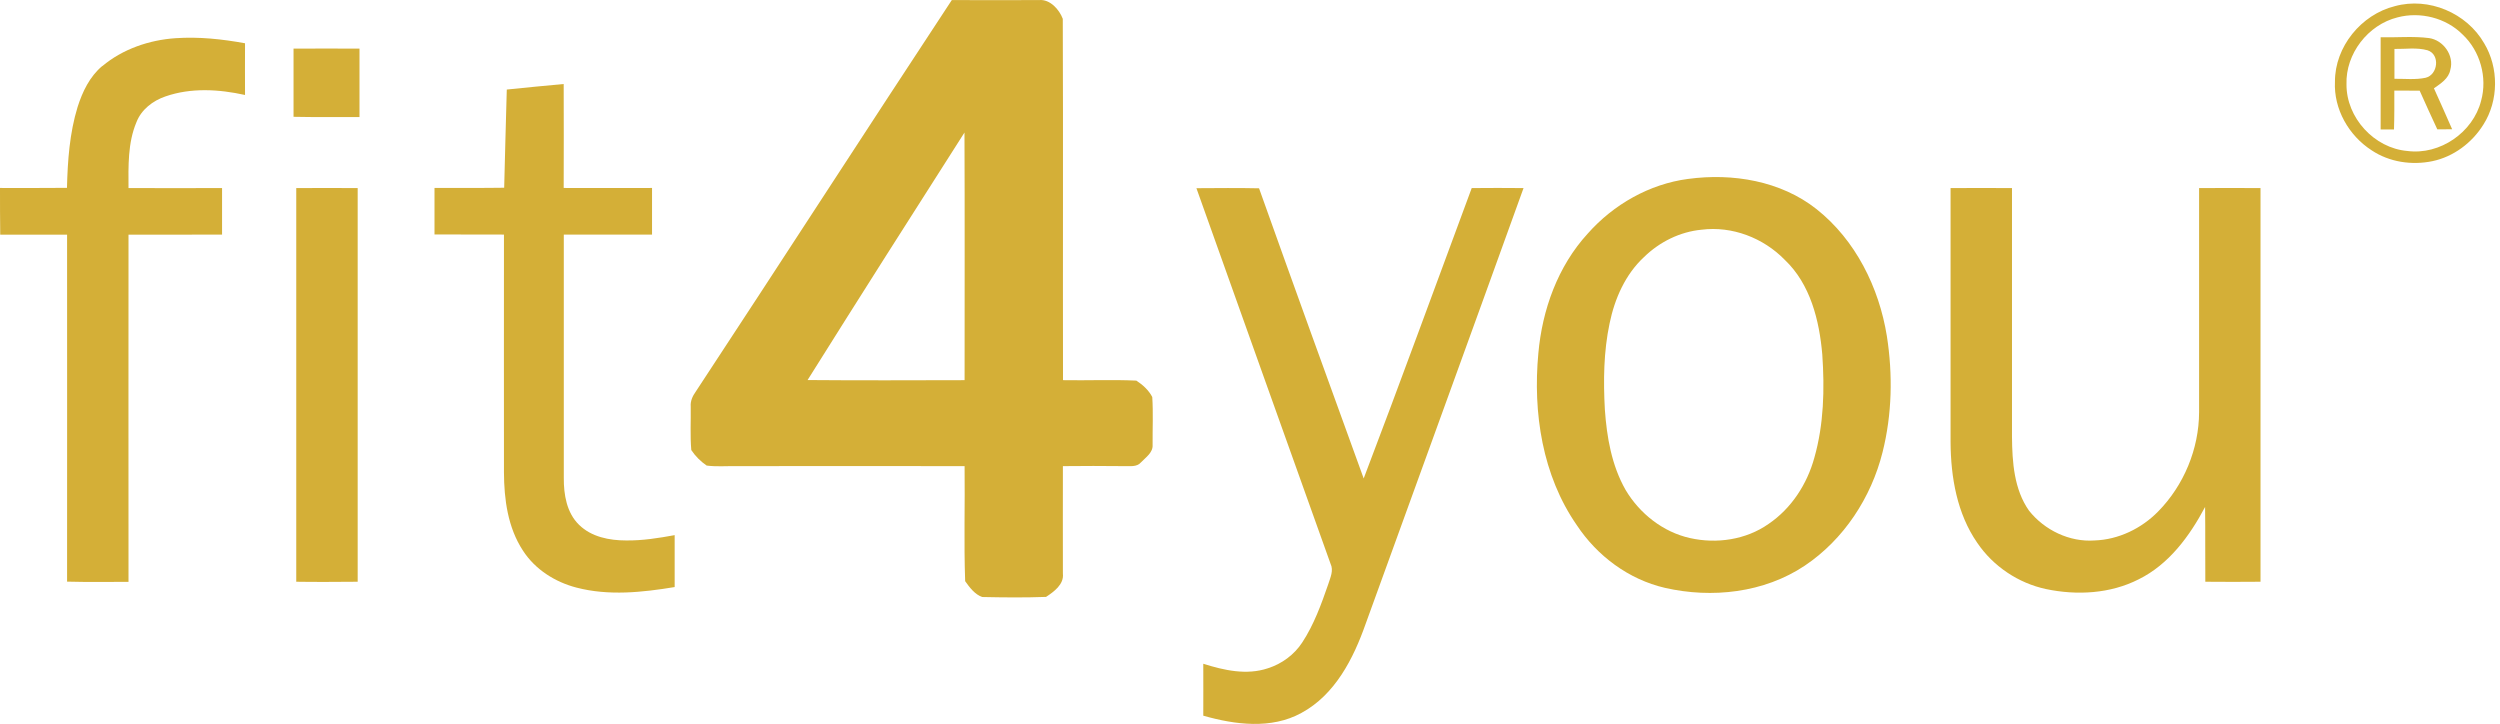 <?xml version="1.0" encoding="UTF-8"?> <svg xmlns="http://www.w3.org/2000/svg" width="221" height="64" viewBox="0 0 221 64" fill="none"><path d="M71.39 33.596C76.02 33.636 80.65 33.616 85.27 33.606C85.27 26.306 85.29 19.006 85.26 11.716C80.61 18.996 75.98 26.276 71.39 33.596ZM84.14 0.006C86.71 0.026 89.29 0.006 91.86 0.006C92.83 -0.084 93.65 0.856 93.95 1.666C93.99 12.316 93.95 22.966 93.97 33.606C96.13 33.646 98.29 33.546 100.45 33.646C101.01 34.006 101.55 34.496 101.86 35.096C101.95 36.496 101.88 37.906 101.89 39.316C101.94 40.006 101.29 40.426 100.87 40.866C100.49 41.316 99.87 41.186 99.35 41.206C97.55 41.186 95.76 41.186 93.96 41.206C93.95 44.376 93.96 47.546 93.96 50.716C94.07 51.656 93.16 52.316 92.47 52.766C90.59 52.836 88.71 52.816 86.83 52.776C86.18 52.556 85.71 51.926 85.32 51.376C85.2 47.986 85.31 44.596 85.27 41.206C78.52 41.186 71.77 41.206 65.01 41.206C64.16 41.196 63.31 41.266 62.47 41.156C61.94 40.796 61.47 40.326 61.11 39.786C61 38.506 61.08 37.226 61.06 35.946C61.02 35.456 61.22 35.016 61.5 34.626C69.08 23.106 76.56 11.516 84.14 0.006Z" fill="#D4AF37"></path><path d="M9.04 5.846C10.85 4.336 13.18 3.536 15.52 3.376C17.58 3.236 19.64 3.456 21.66 3.826C21.65 5.346 21.66 6.876 21.66 8.396C19.35 7.886 16.88 7.736 14.62 8.526C13.51 8.906 12.49 9.686 12.06 10.806C11.29 12.636 11.35 14.676 11.36 16.626C14.12 16.636 16.87 16.626 19.63 16.626C19.63 17.996 19.63 19.366 19.63 20.736C16.87 20.756 14.12 20.736 11.36 20.746C11.35 30.976 11.36 41.206 11.36 51.436C9.55 51.436 7.74 51.466 5.93 51.416C5.93 41.196 5.94 30.966 5.93 20.746C3.96 20.746 1.99 20.746 0.02 20.746C0 19.366 0 17.996 0 16.616C1.97 16.616 3.94 16.626 5.92 16.606C5.98 14.206 6.15 11.766 6.86 9.456C7.29 8.106 7.93 6.766 9.04 5.836" fill="#D4AF37"></path><path d="M25.949 4.296C27.889 4.286 29.839 4.296 31.779 4.296C31.779 6.316 31.779 8.326 31.779 10.346C29.839 10.346 27.889 10.366 25.949 10.326C25.949 8.316 25.949 6.306 25.949 4.296Z" fill="#D4AF37"></path><path d="M44.8 7.916C46.48 7.736 48.15 7.586 49.83 7.426C49.85 10.486 49.83 13.546 49.83 16.616C52.43 16.626 55.03 16.616 57.64 16.616C57.64 17.986 57.64 19.356 57.64 20.736C55.04 20.746 52.44 20.736 49.84 20.736C49.84 27.906 49.84 35.076 49.84 42.246C49.83 43.716 50.09 45.326 51.19 46.396C52.28 47.466 53.87 47.776 55.34 47.776C56.79 47.796 58.22 47.566 59.64 47.306V51.896C56.79 52.366 53.81 52.686 50.97 51.946C49.07 51.456 47.3 50.336 46.23 48.676C44.89 46.636 44.56 44.146 44.55 41.756C44.54 34.746 44.55 27.736 44.55 20.736C42.5 20.736 40.46 20.736 38.41 20.726C38.41 19.356 38.41 17.986 38.41 16.616C40.46 16.606 42.52 16.626 44.57 16.596C44.63 13.696 44.73 10.806 44.8 7.906" fill="#D4AF37"></path><path d="M150.42 20.306C148.51 20.486 146.7 21.386 145.33 22.726C143.68 24.256 142.74 26.396 142.29 28.576C141.76 31.076 141.73 33.656 141.87 36.206C142.04 38.646 142.47 41.146 143.7 43.306C144.94 45.396 147.01 47.036 149.4 47.566C151.75 48.096 154.35 47.716 156.34 46.316C158.36 44.946 159.75 42.796 160.39 40.456C161.23 37.506 161.3 34.386 161.09 31.336C160.83 28.326 160.04 25.116 157.77 22.966C155.88 21.026 153.12 19.966 150.42 20.306ZM149.24 15.816C153.16 15.286 157.42 15.986 160.58 18.486C164.03 21.216 166.11 25.416 166.8 29.716C167.33 33.106 167.26 36.626 166.42 39.966C165.42 43.976 163 47.686 159.54 50.006C155.95 52.406 151.33 52.916 147.18 51.966C143.98 51.226 141.19 49.146 139.39 46.426C136.34 42.036 135.5 36.476 135.99 31.236C136.33 27.386 137.71 23.536 140.35 20.656C142.63 18.076 145.81 16.266 149.23 15.816" fill="#D4AF37"></path><path d="M26.189 16.626C28 16.616 29.809 16.616 31.619 16.626C31.619 28.226 31.619 39.826 31.619 51.426C29.82 51.436 28 51.456 26.189 51.426C26.189 39.826 26.189 28.226 26.189 16.636" fill="#D4AF37"></path><path d="M105.77 16.636C107.62 16.626 109.46 16.606 111.3 16.646C114.35 25.206 117.45 33.756 120.55 42.296C123.8 33.766 126.92 25.186 130.1 16.626C131.63 16.606 133.16 16.616 134.68 16.626C130.05 29.476 125.37 42.316 120.72 55.156C119.64 58.226 118.02 61.416 115.04 63.026C112.38 64.486 109.17 64.066 106.37 63.266C106.38 61.736 106.37 60.206 106.37 58.676C108.2 59.256 110.2 59.706 112.08 59.076C113.31 58.686 114.4 57.886 115.11 56.806C116.15 55.226 116.8 53.426 117.42 51.636C117.6 51.056 117.91 50.436 117.62 49.836C113.67 38.766 109.7 27.706 105.76 16.626" fill="#D4AF37"></path><path d="M172.43 16.626C174.24 16.616 176.05 16.616 177.86 16.626V38.616C177.88 40.846 178.04 43.256 179.36 45.136C180.73 46.866 182.95 47.936 185.16 47.776C187.28 47.706 189.31 46.716 190.78 45.216C193.06 42.896 194.39 39.676 194.4 36.436C194.4 29.836 194.4 23.226 194.4 16.626C196.21 16.616 198.02 16.616 199.83 16.626C199.83 28.226 199.83 39.826 199.83 51.426C198.2 51.446 196.58 51.436 194.95 51.426C194.93 49.226 194.96 47.016 194.93 44.816C193.56 47.396 191.73 49.896 189.05 51.216C186.55 52.486 183.6 52.646 180.88 52.076C178.43 51.556 176.2 50.066 174.79 47.986C173 45.406 172.45 42.186 172.43 39.096C172.43 31.596 172.43 24.106 172.43 16.616" fill="#D4AF37"></path><path d="M211.94 1.536C209.33 2.186 207.34 4.756 207.43 7.456C207.41 10.406 209.88 13.096 212.81 13.346C215.69 13.726 218.62 11.706 219.33 8.906C219.9 6.846 219.25 4.516 217.7 3.056C216.23 1.576 213.95 1.006 211.94 1.536ZM211.7 0.546C214.7 -0.284 218.06 1.146 219.6 3.826C220.9 5.986 220.89 8.886 219.53 11.016C218.53 12.626 216.89 13.856 215.03 14.246C213.21 14.626 211.22 14.336 209.65 13.286C207.63 11.986 206.29 9.636 206.41 7.216C206.4 4.136 208.73 1.286 211.7 0.546Z" fill="#D4AF37"></path><path d="M211.669 4.326C211.669 5.206 211.669 6.086 211.669 6.966C212.589 6.956 213.519 7.066 214.419 6.876C215.519 6.616 215.729 4.816 214.599 4.446C213.639 4.176 212.639 4.346 211.659 4.326M210.459 3.296C211.879 3.326 213.319 3.186 214.729 3.366C215.989 3.546 216.969 4.906 216.609 6.166C216.469 6.946 215.759 7.386 215.159 7.806C215.699 9.016 216.249 10.216 216.769 11.426C216.329 11.426 215.889 11.426 215.459 11.436C214.929 10.306 214.409 9.156 213.899 8.016C213.149 8.006 212.409 8.006 211.659 8.006C211.659 9.156 211.669 10.296 211.629 11.446C211.239 11.446 210.849 11.446 210.449 11.446C210.449 8.726 210.449 6.006 210.449 3.296" fill="#D4AF37"></path></svg> 